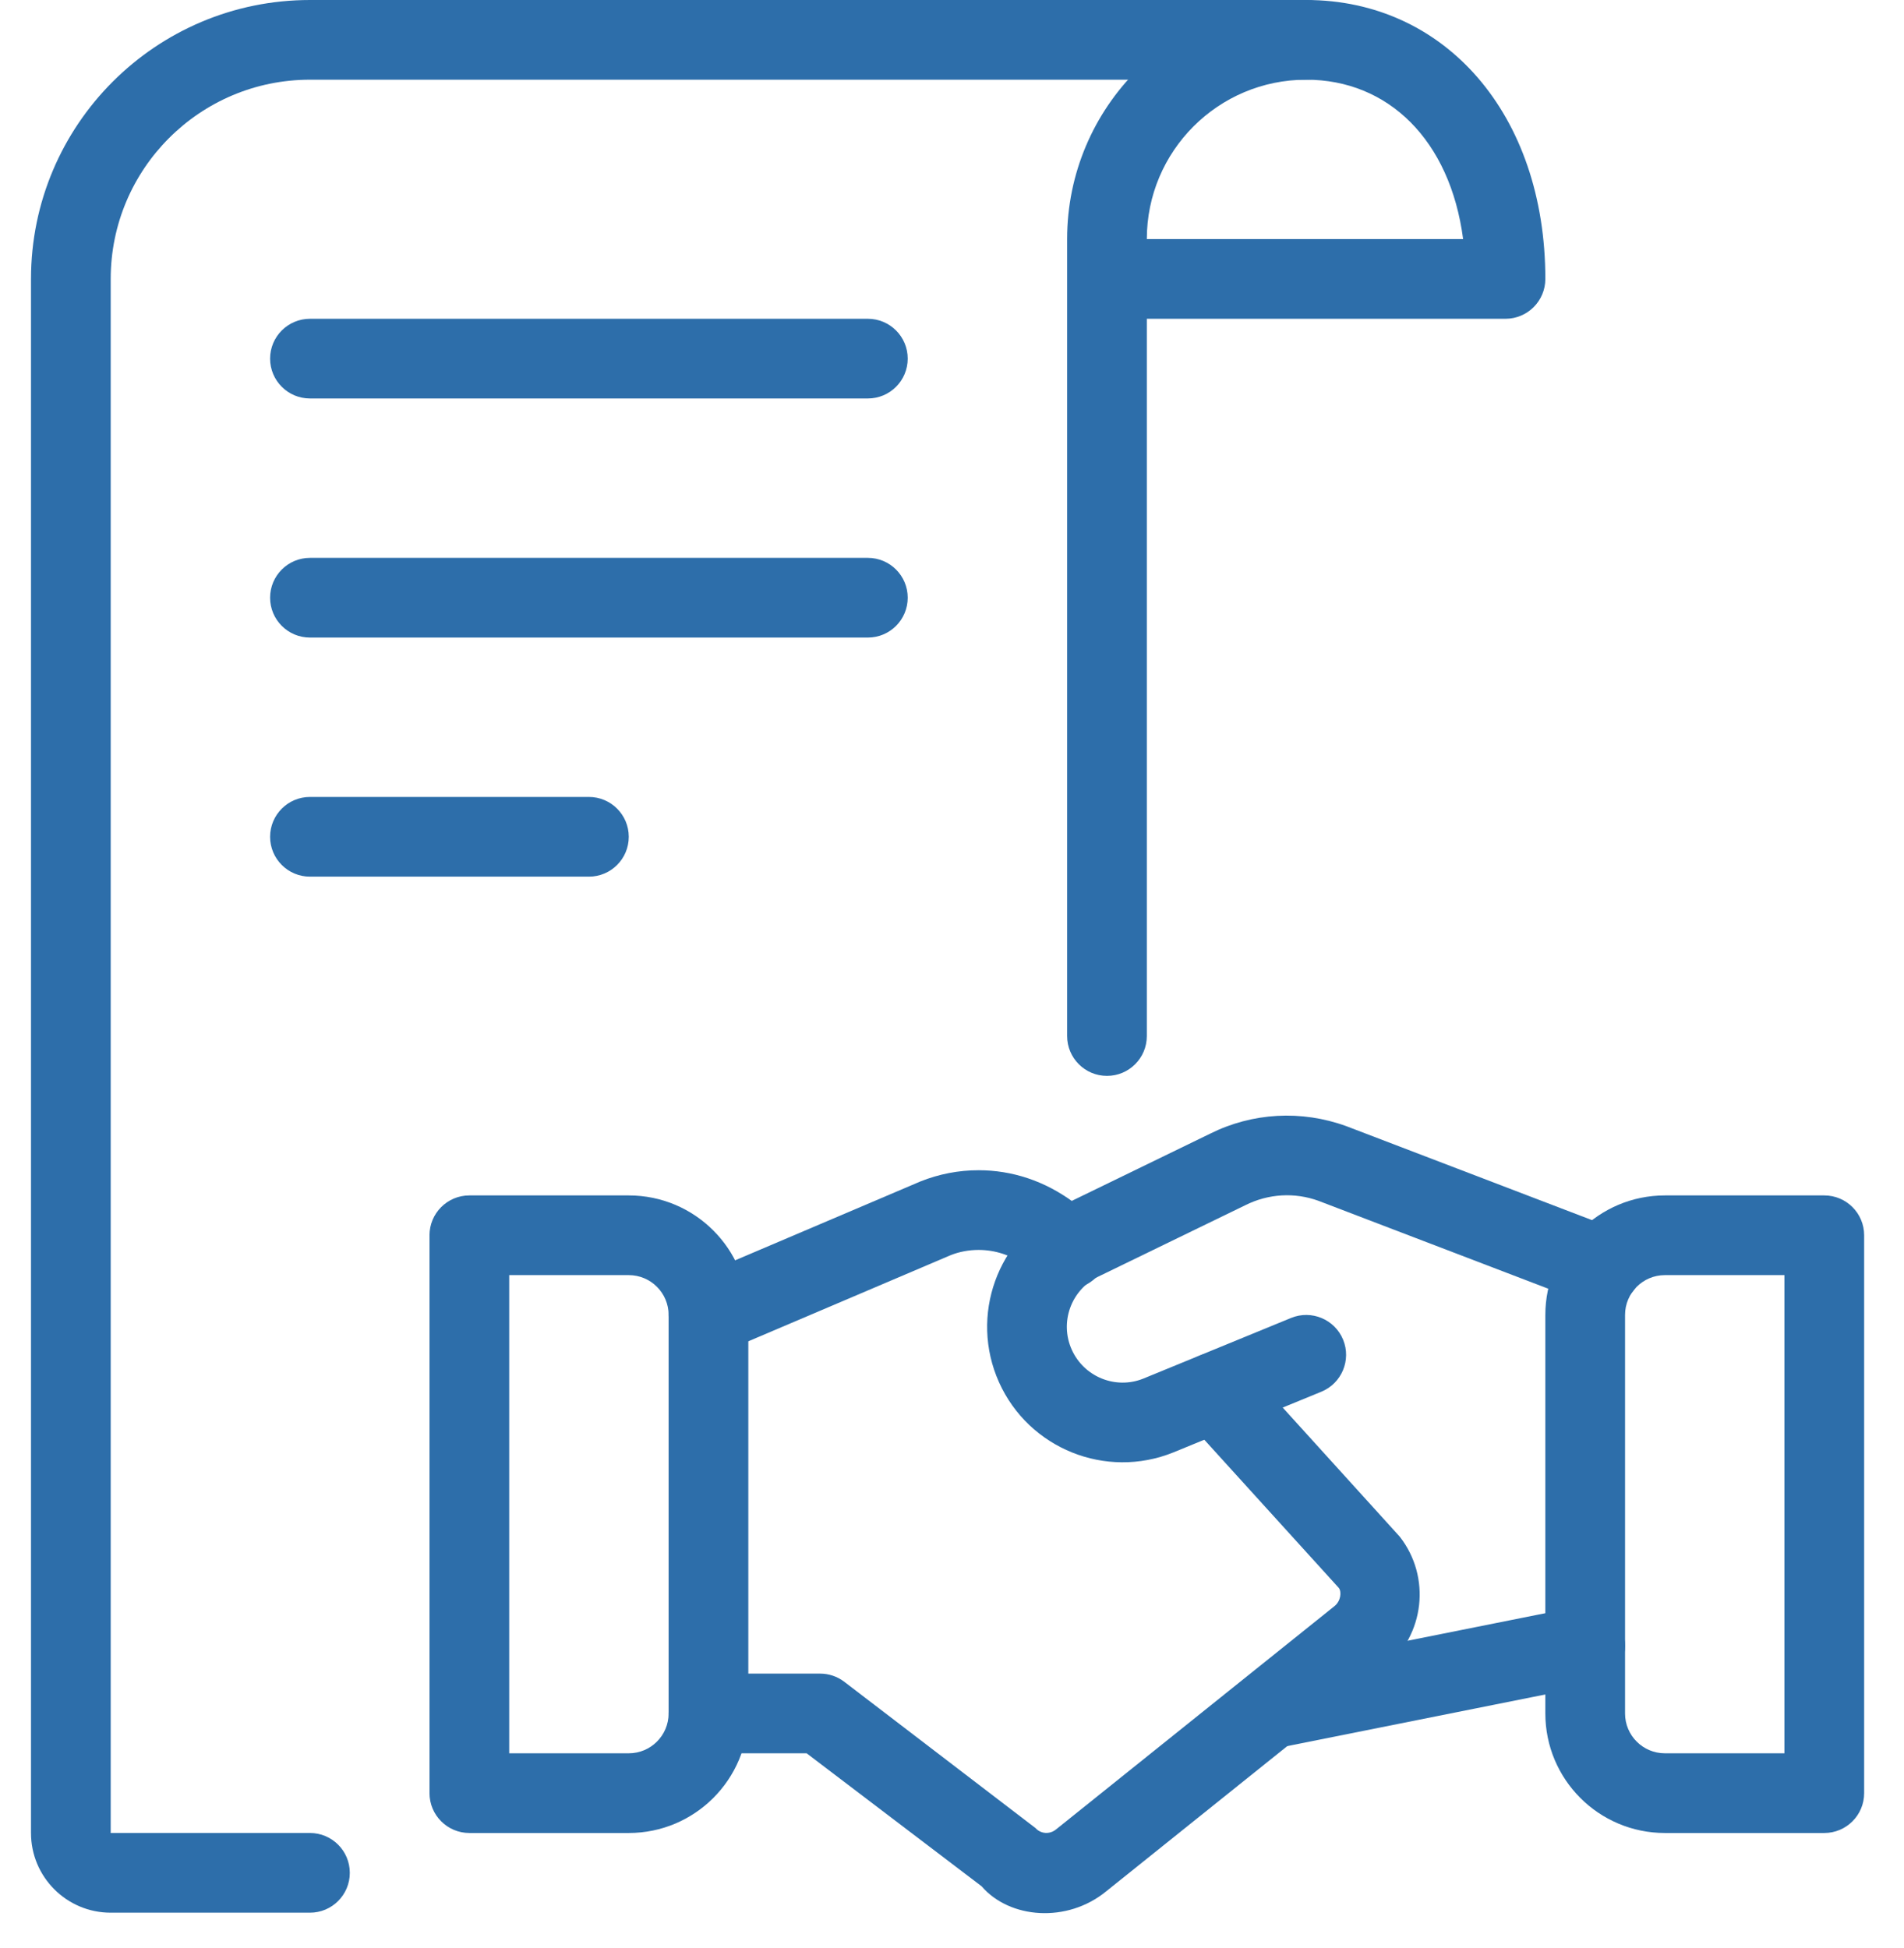<?xml version="1.0" encoding="UTF-8"?>
<svg width="43px" height="44px" viewBox="0 0 43 44" version="1.1" xmlns="http://www.w3.org/2000/svg" xmlns:xlink="http://www.w3.org/1999/xlink">
    <!-- Generator: Sketch 52.3 (67297) - http://www.bohemiancoding.com/sketch -->
    <title>vodja_racunovodstva_se_lahko_zanese_na_program</title>
    <desc>Created with Sketch.</desc>
    <g id="Styleguide" stroke="none" stroke-width="1" fill="none" fill-rule="evenodd">
        <g id="UI-Styleguide---Icons2" transform="translate(-578, -1304)" fill="#2D6EAA" fill-rule="nonzero">
            <g id="vodja_racunovodstva_se_lahko_zanese_na_program" transform="translate(577.8, 1304)">
                <path d="M35.823,36.291 C36.311,36.194 36.785,36.51 36.883,36.997 C36.98,37.484 36.664,37.959 36.177,38.056 L29.104,39.471 C28.617,39.568 28.143,39.252 28.045,38.765 C27.948,38.278 28.264,37.803 28.751,37.706 L35.823,36.291 Z" id="Path"></path>
                <path d="M29.358,29.767 C29.818,29.579 30.344,29.798 30.533,30.258 C30.721,30.718 30.502,31.244 30.042,31.433 L26.7,32.804 C25.175,33.42 23.436,32.72 22.762,31.22 C22.089,29.719 22.722,27.955 24.202,27.222 L27.528,25.606 C28.482,25.129 29.591,25.066 30.607,25.436 L36.696,27.765 C37.16,27.943 37.393,28.463 37.215,28.927 C37.037,29.391 36.517,29.624 36.053,29.446 L29.977,27.122 C29.439,26.926 28.845,26.96 28.324,27.221 L24.995,28.838 C24.388,29.138 24.127,29.865 24.404,30.483 C24.682,31.101 25.398,31.389 26.021,31.137 L29.358,29.767 Z" id="Path"></path>
                <path d="M18.417,39.6 L16.2,39.6 C15.703,39.6 15.3,39.197 15.3,38.7 C15.3,38.203 15.703,37.8 16.2,37.8 L18.72,37.8 C18.917,37.8 19.108,37.864 19.265,37.983 L23.586,41.289 C23.704,41.421 23.906,41.437 24.05,41.319 L30.342,36.273 C30.48,36.159 30.503,35.955 30.436,35.865 L26.976,32.053 C26.642,31.685 26.67,31.115 27.038,30.781 C27.406,30.447 27.975,30.475 28.309,30.843 L31.812,34.707 C32.523,35.618 32.377,36.93 31.476,37.67 L25.183,42.717 C24.3,43.441 23.002,43.339 22.369,42.604 L18.417,39.6 Z" id="Path"></path>
                <path d="M24.89,27.52 C25.274,27.837 25.329,28.404 25.013,28.787 C24.696,29.171 24.129,29.226 23.746,28.91 L23.336,28.57 C23.036,28.35 22.674,28.231 22.3,28.231 C22.08,28.231 21.861,28.273 21.673,28.348 L16.552,30.528 C16.095,30.723 15.567,30.51 15.372,30.052 C15.177,29.595 15.39,29.067 15.848,28.872 L20.985,26.685 C21.404,26.517 21.852,26.43 22.302,26.431 C23.057,26.431 23.792,26.672 24.44,27.15 L24.89,27.52 Z" id="Path"></path>
                <path d="M10.8,41.4 C10.303,41.4 9.9,40.997 9.9,40.5 L9.9,27.9 C9.9,27.403 10.303,27 10.8,27 L14.4,27 C15.891,27 17.1,28.209 17.1,29.7 L17.1,38.7 C17.1,40.191 15.891,41.4 14.4,41.4 L10.8,41.4 Z M11.7,39.6 L14.4,39.6 C14.897,39.6 15.3,39.197 15.3,38.7 L15.3,29.7 C15.3,29.203 14.897,28.8 14.4,28.8 L11.7,28.8 L11.7,39.6 Z" id="Path"></path>
                <path d="M40.5,39.6 L40.5,28.8 L37.8,28.8 C37.303,28.8 36.9,29.203 36.9,29.7 L36.9,38.7 C36.9,39.197 37.303,39.6 37.8,39.6 L40.5,39.6 Z M41.4,41.4 L37.8,41.4 C36.309,41.4 35.1,40.191 35.1,38.7 L35.1,29.7 C35.1,28.209 36.309,27 37.8,27 L41.4,27 C41.897,27 42.3,27.403 42.3,27.9 L42.3,40.5 C42.3,40.997 41.897,41.4 41.4,41.4 Z" id="Path"></path>
                <path d="M29.7,0 C30.197,0 30.6,0.403 30.6,0.9 C30.6,1.397 30.197,1.8 29.7,1.8 L7.2,1.8 C4.715,1.8 2.7,3.815 2.7,6.3 L2.7,41.4 L7.2,41.4 C7.697,41.4 8.1,41.803 8.1,42.3 C8.1,42.797 7.697,43.2 7.2,43.2 L2.7,43.2 C1.706,43.2 0.9,42.394 0.9,41.4 L0.9,6.3 C0.9,2.821 3.721,2.33146835e-16 7.2,0 L29.7,0 Z" id="Path"></path>
                <path d="M7.2,9 C6.703,9 6.3,8.597 6.3,8.1 C6.3,7.603 6.703,7.2 7.2,7.2 L19.8,7.2 C20.297,7.2 20.7,7.603 20.7,8.1 C20.7,8.597 20.297,9 19.8,9 L7.2,9 Z" id="Path"></path>
                <path d="M7.2,14.4 C6.703,14.4 6.3,13.997 6.3,13.5 C6.3,13.003 6.703,12.6 7.2,12.6 L19.8,12.6 C20.297,12.6 20.7,13.003 20.7,13.5 C20.7,13.997 20.297,14.4 19.8,14.4 L7.2,14.4 Z" id="Path"></path>
                <path d="M7.2,19.8 C6.703,19.8 6.3,19.397 6.3,18.9 C6.3,18.403 6.703,18 7.2,18 L13.5,18 C13.997,18 14.4,18.403 14.4,18.9 C14.4,19.397 13.997,19.8 13.5,19.8 L7.2,19.8 Z" id="Path"></path>
                <path d="M26.1,5.4 L33.243,5.4 C32.949,3.158 31.547,1.8 29.7,1.8 C27.712,1.8 26.1,3.412 26.1,5.4 Z M26.1,7.2 L26.1,23.4 C26.1,23.897 25.697,24.3 25.2,24.3 C24.703,24.3 24.3,23.897 24.3,23.4 L24.3,5.4 C24.3,2.418 26.718,7.1942452e-16 29.7,0 C32.832,0 35.1,2.581 35.1,6.3 C35.1,6.797 34.697,7.2 34.2,7.2 L26.1,7.2 Z" id="Path"></path>
            </g>
        </g>
    </g>
</svg>